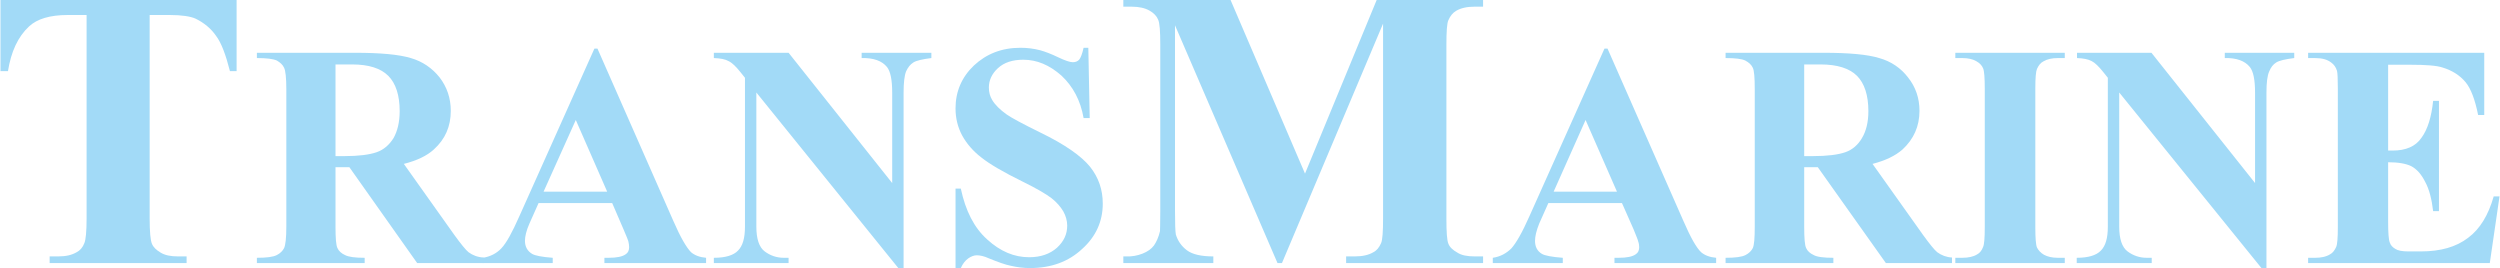 <?xml version="1.0" encoding="UTF-8"?> <svg xmlns="http://www.w3.org/2000/svg" xmlns:xlink="http://www.w3.org/1999/xlink" xml:space="preserve" width="107.266mm" height="11.502mm" version="1.1" style="shape-rendering:geometricPrecision; text-rendering:geometricPrecision; image-rendering:optimizeQuality; fill-rule:evenodd; clip-rule:evenodd" viewBox="0 0 8996 965"> <defs> <style type="text/css"> .fil0 {fill:#A2DAF7;fill-rule:nonzero} </style> </defs> <g id="Слой_x0020_1">  <path class="fil0" d="M850 0l0 256 -24 0c-15,-59 -31,-102 -50,-127 -18,-26 -43,-47 -74,-62 -18,-8 -49,-13 -93,-13l-72 0 0 732c0,49 3,79 8,91 5,13 16,23 31,32 16,10 37,14 63,14l31 0 0 24 -493 0 0 -24 31 0c28,0 49,-5 66,-15 12,-6 22,-17 28,-33 5,-12 8,-41 8,-89l0 -732 -68 0c-64,0 -110,14 -139,41 -40,37 -65,91 -76,161l-27 0 0 -256 850 0z"></path> <path id="1" class="fil0" d="M4696 625l258 -625 383 0 0 24 -30 0c-28,0 -50,5 -67,15 -12,7 -21,18 -28,34 -5,11 -7,41 -7,88l0 625c0,49 2,79 7,91 5,13 16,23 32,32 15,10 36,14 63,14l30 0 0 24 -493 0 0 -24 31 0c28,0 50,-5 67,-15 12,-6 21,-17 28,-33 5,-12 7,-41 7,-89l0 -701 -364 862 -16 0 -369 -856 0 666c0,47 1,76 3,87 7,23 20,42 40,57 20,15 52,22 95,22l0 24 -324 0 0 -24 10 0c21,1 41,-3 59,-10 18,-7 32,-17 41,-29 9,-13 17,-30 22,-52 0,-5 1,-29 1,-72l0 -599c0,-48 -2,-79 -8,-91 -5,-12 -15,-23 -31,-32 -16,-9 -37,-14 -64,-14l-30 0 0 -24 386 0 268 625z"></path> <path id="2" class="fil0" d="M1206 602l0 214c0,41 2,67 7,77 5,11 14,19 27,25 13,7 36,10 71,10l0 19 -388 0 0 -19c35,0 59,-3 72,-10 12,-6 21,-15 26,-25 5,-11 8,-36 8,-77l0 -495c0,-41 -3,-67 -8,-77 -5,-11 -14,-19 -26,-26 -13,-6 -37,-9 -72,-9l0 -19 353 0c91,0 158,6 201,19 42,12 77,36 104,70 26,34 40,74 40,120 0,56 -20,102 -61,139 -25,23 -61,40 -108,52l182 256c24,33 41,54 51,62 15,11 33,18 54,19l0 20 -239 0 -244 -345 -50 0zm0 -370l0 330 32 0c51,0 90,-5 116,-14 26,-9 46,-27 61,-51 14,-25 22,-57 22,-97 0,-57 -14,-100 -41,-127 -27,-27 -70,-41 -130,-41l-60 0z"></path> <path id="3" class="fil0" d="M2202 731l-265 0 -33 74c-11,25 -16,46 -16,62 0,21 9,37 26,47 10,6 34,11 74,14l0 19 -252 0 0 -19c27,-4 50,-16 67,-34 18,-19 39,-57 65,-116l270 -603 11 0 273 620c26,60 48,97 64,113 13,11 31,18 54,20l0 19 -366 0 0 -19 15 0c29,0 50,-4 62,-13 8,-5 12,-14 12,-25 0,-7 -1,-14 -3,-22 -1,-3 -6,-17 -17,-42l-41 -95zm-18 -41l-113 -258 -116 258 229 0z"></path> <path id="4" class="fil0" d="M2837 190l373 469 0 -325c0,-46 -6,-77 -19,-93 -18,-22 -48,-33 -91,-32l0 -19 251 0 0 19c-32,4 -54,9 -65,16 -11,7 -19,17 -26,32 -6,15 -9,41 -9,77l0 631 -19 0 -511 -632 0 483c0,44 10,74 30,89 20,15 43,23 69,23l17 0 0 19 -269 0 0 -19c42,0 71,-9 87,-26 17,-17 25,-45 25,-86l0 -536 -16 -20c-16,-20 -30,-34 -43,-40 -12,-7 -29,-10 -53,-11l0 -19 269 0z"></path> <path id="5" class="fil0" d="M3916 172l5 253 -22 0c-11,-63 -38,-114 -80,-153 -43,-38 -88,-57 -137,-57 -39,0 -69,10 -91,30 -22,20 -33,44 -33,70 0,17 4,32 12,45 10,17 28,35 52,52 17,12 58,34 121,65 89,43 148,85 179,123 31,39 46,83 46,133 0,63 -24,118 -74,163 -49,46 -112,69 -188,69 -24,0 -46,-3 -68,-8 -21,-4 -48,-14 -80,-27 -17,-8 -32,-11 -44,-11 -9,0 -20,4 -30,11 -11,8 -20,19 -27,35l-19 0 0 -286 19 0c17,80 48,141 95,183 47,43 97,64 151,64 42,0 75,-12 100,-34 25,-23 37,-49 37,-80 0,-17 -5,-35 -14,-51 -10,-17 -24,-33 -43,-48 -20,-15 -54,-35 -103,-59 -69,-34 -119,-63 -149,-87 -30,-23 -53,-50 -69,-79 -16,-30 -24,-62 -24,-98 0,-60 22,-112 66,-154 45,-42 100,-64 168,-64 24,0 48,3 71,9 18,5 39,13 64,25 25,12 43,18 53,18 10,0 17,-3 23,-9 5,-6 11,-20 16,-43l17 0z"></path> <path id="6" class="fil0" d="M5837 731l-265 0 -33 74c-10,25 -15,46 -15,62 0,21 8,37 25,47 10,6 35,11 75,14l0 19 -252 0 0 -19c27,-4 49,-16 67,-34 17,-19 39,-57 65,-116l270 -603 11 0 273 620c26,60 47,97 64,113 13,11 31,18 54,20l0 19 -366 0 0 -19 15 0c29,0 50,-4 62,-13 8,-5 12,-14 12,-25 0,-7 -1,-14 -4,-22 0,-3 -6,-17 -16,-42l-42 -95zm-18 -41l-113 -258 -115 258 228 0z"></path> <path id="7" class="fil0" d="M6493 602l0 214c0,41 2,67 7,77 5,11 14,19 27,25 12,7 36,10 71,10l0 19 -388 0 0 -19c35,0 59,-3 72,-10 12,-6 21,-15 26,-25 5,-11 7,-36 7,-77l0 -495c0,-41 -2,-67 -7,-77 -5,-11 -14,-19 -27,-26 -12,-6 -36,-9 -71,-9l0 -19 352 0c92,0 159,6 201,19 43,12 78,36 104,70 27,34 41,74 41,120 0,56 -21,102 -61,139 -26,23 -62,40 -108,52l182 256c24,33 41,54 51,62 15,11 33,18 53,19l0 20 -238 0 -245 -345 -49 0zm0 -370l0 330 31 0c52,0 91,-5 117,-14 26,-9 46,-27 60,-51 15,-25 23,-57 23,-97 0,-57 -14,-100 -41,-127 -27,-27 -71,-41 -131,-41l-59 0z"></path> <path id="8" class="fil0" d="M7431 928l0 19 -394 0 0 -19 25 0c22,0 40,-4 53,-12 10,-5 17,-14 22,-27 4,-9 6,-32 6,-71l0 -499c0,-39 -2,-64 -6,-73 -4,-10 -12,-19 -25,-26 -12,-7 -29,-11 -50,-11l-25 0 0 -19 394 0 0 19 -25 0c-21,0 -39,4 -52,12 -10,5 -17,14 -23,27 -4,9 -6,32 -6,71l0 499c0,39 2,64 6,73 5,10 13,19 25,26 13,7 29,11 50,11l25 0z"></path> <path id="9" class="fil0" d="M7743 190l373 469 0 -325c0,-46 -6,-77 -19,-93 -18,-22 -48,-33 -90,-32l0 -19 250 0 0 19c-32,4 -54,9 -65,16 -11,7 -19,17 -25,32 -7,15 -10,41 -10,77l0 631 -18 0 -512 -632 0 483c0,44 10,74 30,89 20,15 43,23 69,23l18 0 0 19 -270 0 0 -19c42,0 71,-9 87,-26 17,-17 25,-45 25,-86l0 -536 -16 -20c-16,-20 -30,-34 -42,-40 -13,-7 -30,-10 -53,-11l0 -19 268 0z"></path> <path id="10" class="fil0" d="M8595 233l0 309 16 0c48,0 83,-15 104,-46 22,-30 36,-74 42,-133l21 0 0 397 -21 0c-5,-43 -14,-79 -29,-106 -14,-28 -31,-46 -50,-56 -19,-9 -46,-14 -83,-14l0 213c0,42 2,67 6,76 3,10 10,17 20,23 9,6 25,9 46,9l46 0c71,0 127,-16 170,-49 43,-32 73,-82 92,-149l21 0 -35 240 -654 0 0 -19 25 0c22,0 40,-4 53,-12 10,-5 17,-14 23,-27 4,-9 6,-32 6,-71l0 -499c0,-35 -1,-56 -3,-64 -4,-13 -11,-23 -21,-30 -14,-11 -33,-16 -58,-16l-25 0 0 -19 634 0 0 224 -22 0c-11,-55 -26,-95 -45,-118 -20,-24 -47,-42 -83,-53 -21,-7 -59,-10 -117,-10l-79 0z"></path> </g> </svg> 
